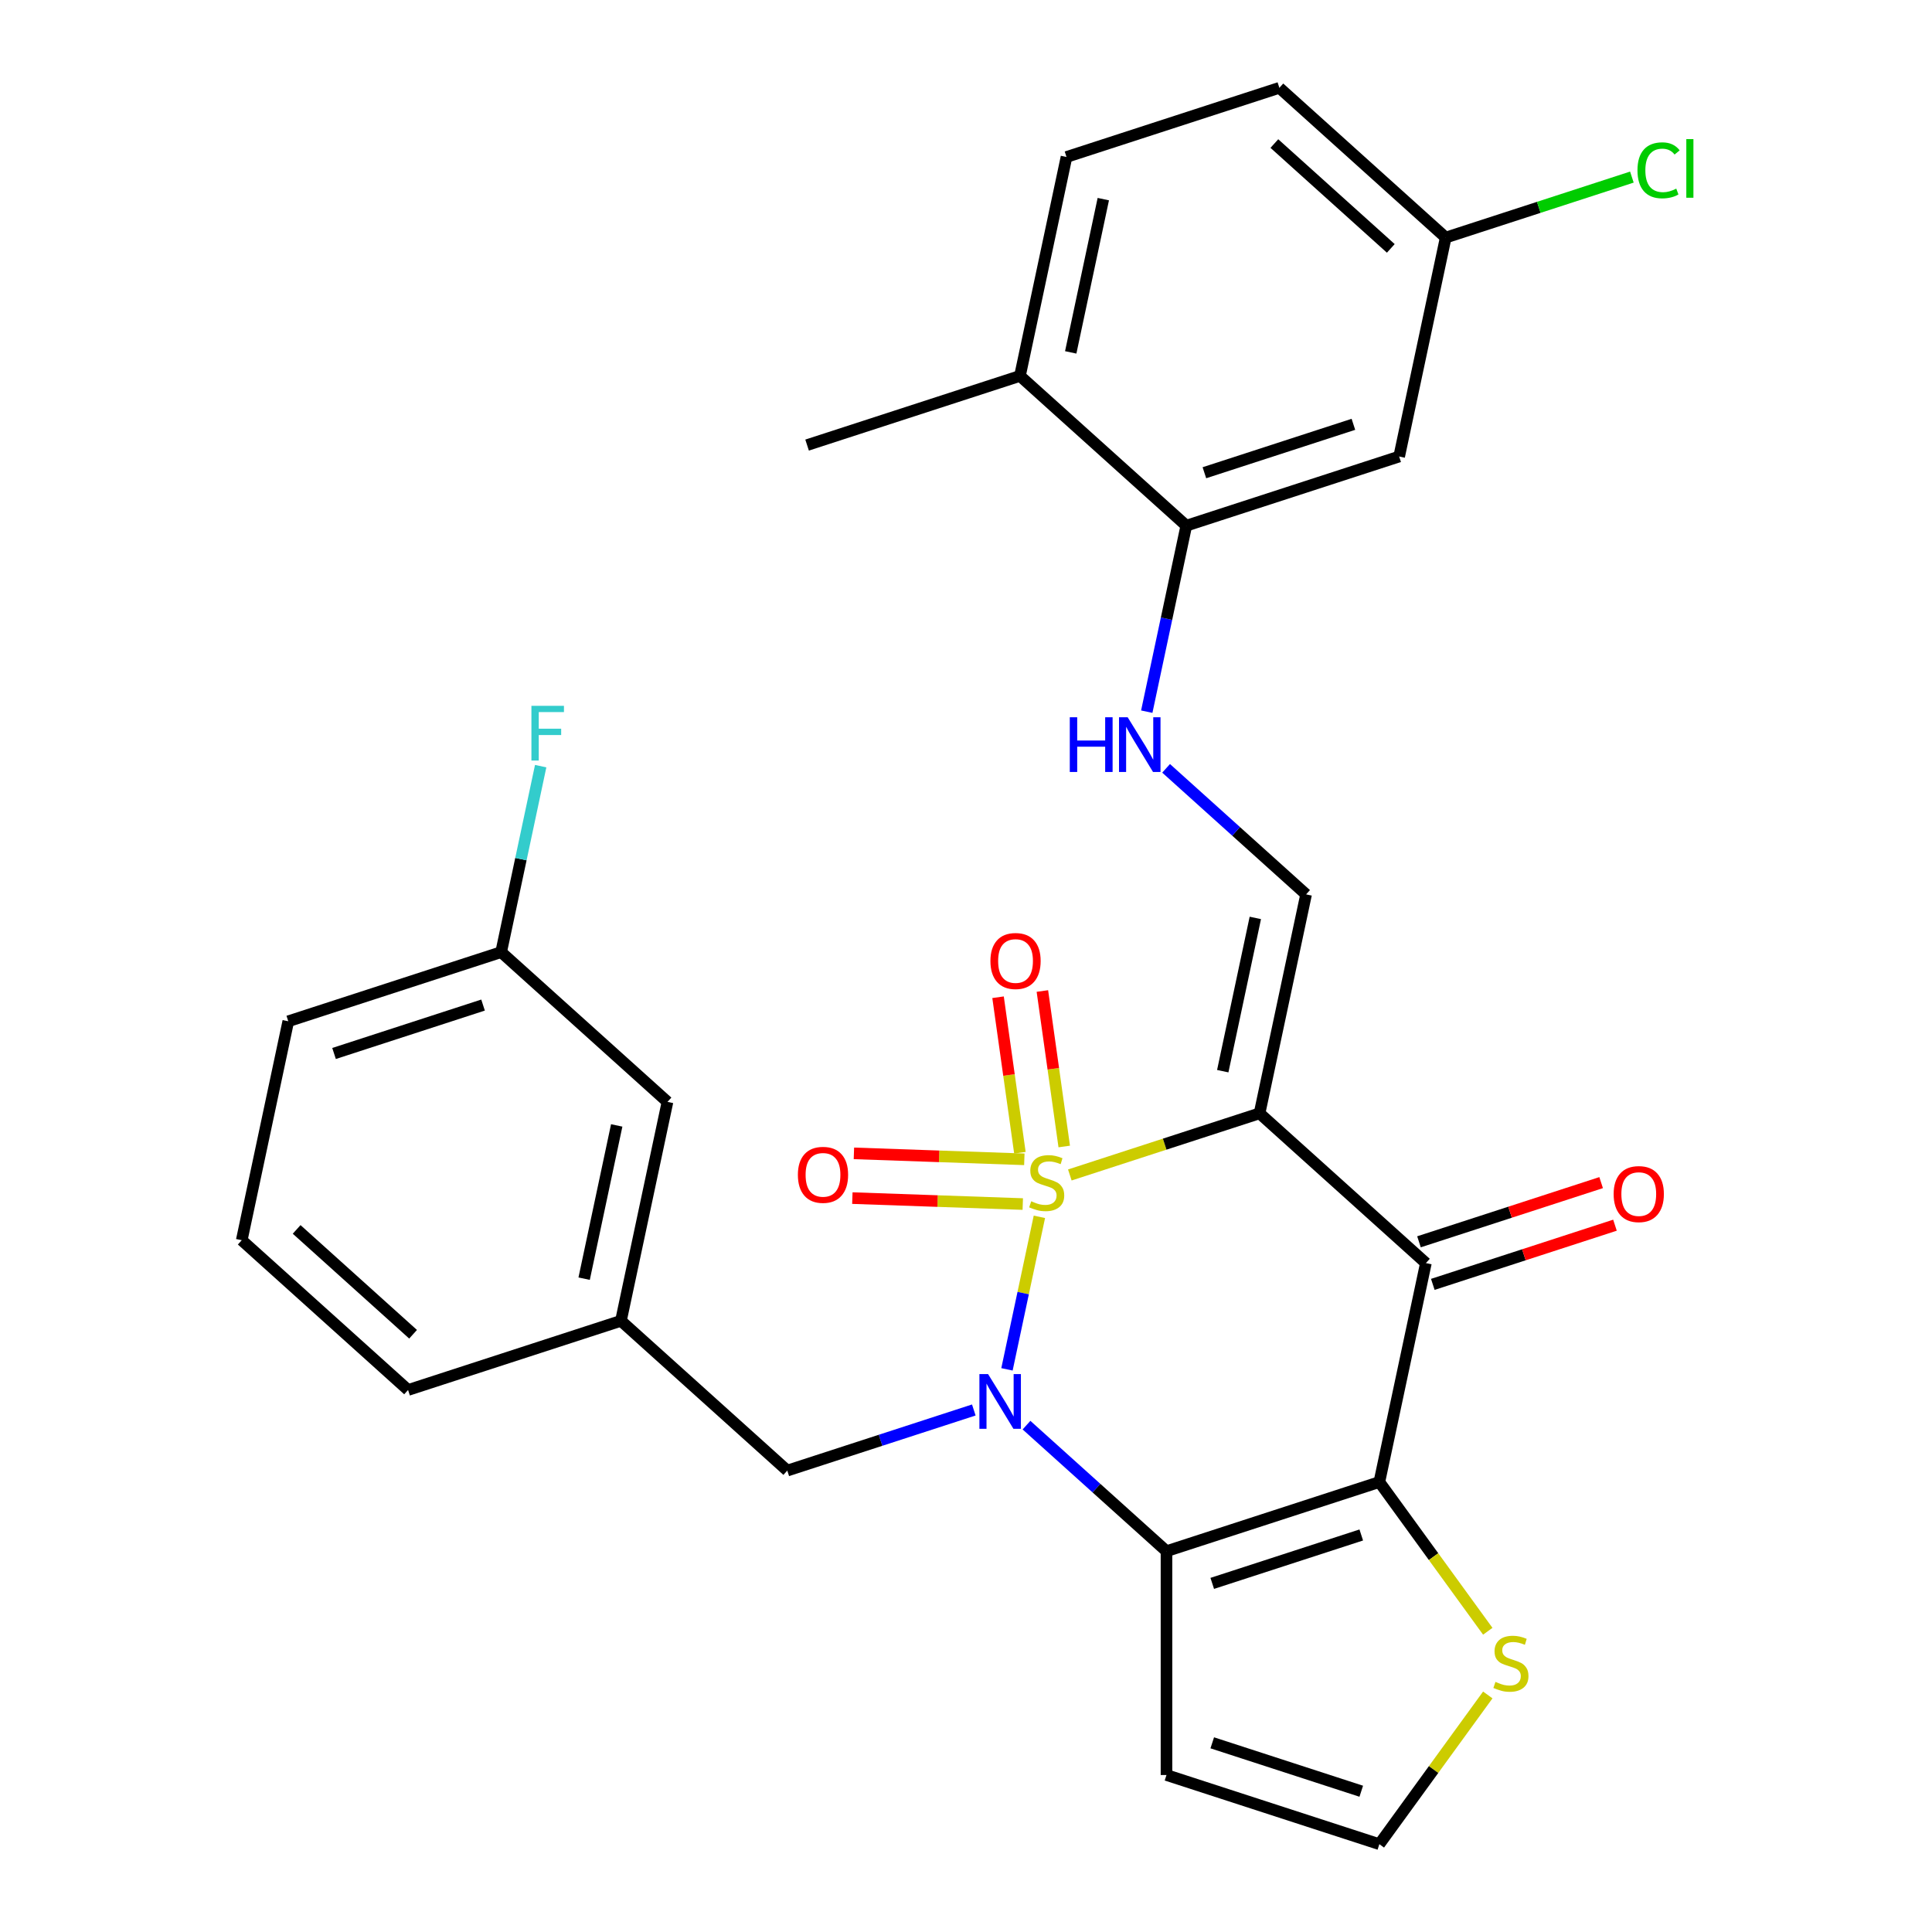 <?xml version='1.0' encoding='iso-8859-1'?>
<svg version='1.1' baseProfile='full'
              xmlns='http://www.w3.org/2000/svg'
                      xmlns:rdkit='http://www.rdkit.org/xml'
                      xmlns:xlink='http://www.w3.org/1999/xlink'
                  xml:space='preserve'
width='1000px' height='1000px' viewBox='0 0 1000 1000'>
<!-- END OF HEADER -->
<rect style='opacity:1.0;fill:#FFFFFF;stroke:none' width='1000' height='1000' x='0' y='0'> </rect>
<path class='bond-0' d='M 553.74,608.163 L 602.843,592.208' style='fill:none;fill-rule:evenodd;stroke:#CCCC00;stroke-width:6px;stroke-linecap:butt;stroke-linejoin:miter;stroke-opacity:1' />
<path class='bond-0' d='M 602.843,592.208 L 651.946,576.254' style='fill:none;fill-rule:evenodd;stroke:#000000;stroke-width:6px;stroke-linecap:butt;stroke-linejoin:miter;stroke-opacity:1' />
<path class='bond-1' d='M 537.986,629.83 L 529.596,669.301' style='fill:none;fill-rule:evenodd;stroke:#CCCC00;stroke-width:6px;stroke-linecap:butt;stroke-linejoin:miter;stroke-opacity:1' />
<path class='bond-1' d='M 529.596,669.301 L 521.206,708.772' style='fill:none;fill-rule:evenodd;stroke:#0000FF;stroke-width:6px;stroke-linecap:butt;stroke-linejoin:miter;stroke-opacity:1' />
<path class='bond-7' d='M 530.192,600.058 L 486.088,598.518' style='fill:none;fill-rule:evenodd;stroke:#CCCC00;stroke-width:6px;stroke-linecap:butt;stroke-linejoin:miter;stroke-opacity:1' />
<path class='bond-7' d='M 486.088,598.518 L 441.984,596.977' style='fill:none;fill-rule:evenodd;stroke:#FF0000;stroke-width:6px;stroke-linecap:butt;stroke-linejoin:miter;stroke-opacity:1' />
<path class='bond-7' d='M 529.384,623.214 L 485.28,621.674' style='fill:none;fill-rule:evenodd;stroke:#CCCC00;stroke-width:6px;stroke-linecap:butt;stroke-linejoin:miter;stroke-opacity:1' />
<path class='bond-7' d='M 485.28,621.674 L 441.176,620.134' style='fill:none;fill-rule:evenodd;stroke:#FF0000;stroke-width:6px;stroke-linecap:butt;stroke-linejoin:miter;stroke-opacity:1' />
<path class='bond-8' d='M 550.845,593.425 L 545.19,553.185' style='fill:none;fill-rule:evenodd;stroke:#CCCC00;stroke-width:6px;stroke-linecap:butt;stroke-linejoin:miter;stroke-opacity:1' />
<path class='bond-8' d='M 545.19,553.185 L 539.534,512.944' style='fill:none;fill-rule:evenodd;stroke:#FF0000;stroke-width:6px;stroke-linecap:butt;stroke-linejoin:miter;stroke-opacity:1' />
<path class='bond-8' d='M 527.9,596.65 L 522.245,556.41' style='fill:none;fill-rule:evenodd;stroke:#CCCC00;stroke-width:6px;stroke-linecap:butt;stroke-linejoin:miter;stroke-opacity:1' />
<path class='bond-8' d='M 522.245,556.41 L 516.589,516.169' style='fill:none;fill-rule:evenodd;stroke:#FF0000;stroke-width:6px;stroke-linecap:butt;stroke-linejoin:miter;stroke-opacity:1' />
<path class='bond-4' d='M 651.946,576.254 L 738.04,653.774' style='fill:none;fill-rule:evenodd;stroke:#000000;stroke-width:6px;stroke-linecap:butt;stroke-linejoin:miter;stroke-opacity:1' />
<path class='bond-5' d='M 651.946,576.254 L 676.032,462.934' style='fill:none;fill-rule:evenodd;stroke:#000000;stroke-width:6px;stroke-linecap:butt;stroke-linejoin:miter;stroke-opacity:1' />
<path class='bond-5' d='M 632.895,554.439 L 649.755,475.115' style='fill:none;fill-rule:evenodd;stroke:#000000;stroke-width:6px;stroke-linecap:butt;stroke-linejoin:miter;stroke-opacity:1' />
<path class='bond-2' d='M 531.314,737.652 L 567.543,770.273' style='fill:none;fill-rule:evenodd;stroke:#0000FF;stroke-width:6px;stroke-linecap:butt;stroke-linejoin:miter;stroke-opacity:1' />
<path class='bond-2' d='M 567.543,770.273 L 603.772,802.894' style='fill:none;fill-rule:evenodd;stroke:#000000;stroke-width:6px;stroke-linecap:butt;stroke-linejoin:miter;stroke-opacity:1' />
<path class='bond-11' d='M 504.041,729.805 L 455.768,745.489' style='fill:none;fill-rule:evenodd;stroke:#0000FF;stroke-width:6px;stroke-linecap:butt;stroke-linejoin:miter;stroke-opacity:1' />
<path class='bond-11' d='M 455.768,745.489 L 407.496,761.174' style='fill:none;fill-rule:evenodd;stroke:#000000;stroke-width:6px;stroke-linecap:butt;stroke-linejoin:miter;stroke-opacity:1' />
<path class='bond-3' d='M 603.772,802.894 L 713.953,767.094' style='fill:none;fill-rule:evenodd;stroke:#000000;stroke-width:6px;stroke-linecap:butt;stroke-linejoin:miter;stroke-opacity:1' />
<path class='bond-3' d='M 627.459,819.56 L 704.586,794.5' style='fill:none;fill-rule:evenodd;stroke:#000000;stroke-width:6px;stroke-linecap:butt;stroke-linejoin:miter;stroke-opacity:1' />
<path class='bond-9' d='M 603.772,802.894 L 603.772,918.745' style='fill:none;fill-rule:evenodd;stroke:#000000;stroke-width:6px;stroke-linecap:butt;stroke-linejoin:miter;stroke-opacity:1' />
<path class='bond-6' d='M 713.953,767.094 L 742.013,805.715' style='fill:none;fill-rule:evenodd;stroke:#000000;stroke-width:6px;stroke-linecap:butt;stroke-linejoin:miter;stroke-opacity:1' />
<path class='bond-6' d='M 742.013,805.715 L 770.073,844.336' style='fill:none;fill-rule:evenodd;stroke:#CCCC00;stroke-width:6px;stroke-linecap:butt;stroke-linejoin:miter;stroke-opacity:1' />
<path class='bond-29' d='M 713.953,767.094 L 738.04,653.774' style='fill:none;fill-rule:evenodd;stroke:#000000;stroke-width:6px;stroke-linecap:butt;stroke-linejoin:miter;stroke-opacity:1' />
<path class='bond-15' d='M 741.62,664.792 L 788.763,649.474' style='fill:none;fill-rule:evenodd;stroke:#000000;stroke-width:6px;stroke-linecap:butt;stroke-linejoin:miter;stroke-opacity:1' />
<path class='bond-15' d='M 788.763,649.474 L 835.905,634.157' style='fill:none;fill-rule:evenodd;stroke:#FF0000;stroke-width:6px;stroke-linecap:butt;stroke-linejoin:miter;stroke-opacity:1' />
<path class='bond-15' d='M 734.46,642.756 L 781.603,627.438' style='fill:none;fill-rule:evenodd;stroke:#000000;stroke-width:6px;stroke-linecap:butt;stroke-linejoin:miter;stroke-opacity:1' />
<path class='bond-15' d='M 781.603,627.438 L 828.745,612.121' style='fill:none;fill-rule:evenodd;stroke:#FF0000;stroke-width:6px;stroke-linecap:butt;stroke-linejoin:miter;stroke-opacity:1' />
<path class='bond-10' d='M 676.032,462.934 L 639.803,430.313' style='fill:none;fill-rule:evenodd;stroke:#000000;stroke-width:6px;stroke-linecap:butt;stroke-linejoin:miter;stroke-opacity:1' />
<path class='bond-10' d='M 639.803,430.313 L 603.574,397.692' style='fill:none;fill-rule:evenodd;stroke:#0000FF;stroke-width:6px;stroke-linecap:butt;stroke-linejoin:miter;stroke-opacity:1' />
<path class='bond-30' d='M 770.073,877.304 L 742.013,915.924' style='fill:none;fill-rule:evenodd;stroke:#CCCC00;stroke-width:6px;stroke-linecap:butt;stroke-linejoin:miter;stroke-opacity:1' />
<path class='bond-30' d='M 742.013,915.924 L 713.953,954.545' style='fill:none;fill-rule:evenodd;stroke:#000000;stroke-width:6px;stroke-linecap:butt;stroke-linejoin:miter;stroke-opacity:1' />
<path class='bond-13' d='M 603.772,918.745 L 713.953,954.545' style='fill:none;fill-rule:evenodd;stroke:#000000;stroke-width:6px;stroke-linecap:butt;stroke-linejoin:miter;stroke-opacity:1' />
<path class='bond-13' d='M 627.459,902.079 L 704.586,927.139' style='fill:none;fill-rule:evenodd;stroke:#000000;stroke-width:6px;stroke-linecap:butt;stroke-linejoin:miter;stroke-opacity:1' />
<path class='bond-12' d='M 593.563,368.358 L 603.794,320.226' style='fill:none;fill-rule:evenodd;stroke:#0000FF;stroke-width:6px;stroke-linecap:butt;stroke-linejoin:miter;stroke-opacity:1' />
<path class='bond-12' d='M 603.794,320.226 L 614.025,272.094' style='fill:none;fill-rule:evenodd;stroke:#000000;stroke-width:6px;stroke-linecap:butt;stroke-linejoin:miter;stroke-opacity:1' />
<path class='bond-17' d='M 407.496,761.174 L 321.401,683.654' style='fill:none;fill-rule:evenodd;stroke:#000000;stroke-width:6px;stroke-linecap:butt;stroke-linejoin:miter;stroke-opacity:1' />
<path class='bond-14' d='M 614.025,272.094 L 724.206,236.294' style='fill:none;fill-rule:evenodd;stroke:#000000;stroke-width:6px;stroke-linecap:butt;stroke-linejoin:miter;stroke-opacity:1' />
<path class='bond-14' d='M 623.392,244.688 L 700.519,219.628' style='fill:none;fill-rule:evenodd;stroke:#000000;stroke-width:6px;stroke-linecap:butt;stroke-linejoin:miter;stroke-opacity:1' />
<path class='bond-16' d='M 614.025,272.094 L 527.93,194.575' style='fill:none;fill-rule:evenodd;stroke:#000000;stroke-width:6px;stroke-linecap:butt;stroke-linejoin:miter;stroke-opacity:1' />
<path class='bond-19' d='M 724.206,236.294 L 748.293,122.974' style='fill:none;fill-rule:evenodd;stroke:#000000;stroke-width:6px;stroke-linecap:butt;stroke-linejoin:miter;stroke-opacity:1' />
<path class='bond-18' d='M 527.93,194.575 L 552.017,81.255' style='fill:none;fill-rule:evenodd;stroke:#000000;stroke-width:6px;stroke-linecap:butt;stroke-linejoin:miter;stroke-opacity:1' />
<path class='bond-18' d='M 554.207,182.394 L 571.068,103.07' style='fill:none;fill-rule:evenodd;stroke:#000000;stroke-width:6px;stroke-linecap:butt;stroke-linejoin:miter;stroke-opacity:1' />
<path class='bond-27' d='M 527.93,194.575 L 417.749,230.375' style='fill:none;fill-rule:evenodd;stroke:#000000;stroke-width:6px;stroke-linecap:butt;stroke-linejoin:miter;stroke-opacity:1' />
<path class='bond-20' d='M 321.401,683.654 L 345.488,570.334' style='fill:none;fill-rule:evenodd;stroke:#000000;stroke-width:6px;stroke-linecap:butt;stroke-linejoin:miter;stroke-opacity:1' />
<path class='bond-20' d='M 302.35,661.839 L 319.211,582.515' style='fill:none;fill-rule:evenodd;stroke:#000000;stroke-width:6px;stroke-linecap:butt;stroke-linejoin:miter;stroke-opacity:1' />
<path class='bond-26' d='M 321.401,683.654 L 211.22,719.454' style='fill:none;fill-rule:evenodd;stroke:#000000;stroke-width:6px;stroke-linecap:butt;stroke-linejoin:miter;stroke-opacity:1' />
<path class='bond-22' d='M 552.017,81.255 L 662.199,45.455' style='fill:none;fill-rule:evenodd;stroke:#000000;stroke-width:6px;stroke-linecap:butt;stroke-linejoin:miter;stroke-opacity:1' />
<path class='bond-23' d='M 748.293,122.974 L 796.476,107.319' style='fill:none;fill-rule:evenodd;stroke:#000000;stroke-width:6px;stroke-linecap:butt;stroke-linejoin:miter;stroke-opacity:1' />
<path class='bond-23' d='M 796.476,107.319 L 844.658,91.663' style='fill:none;fill-rule:evenodd;stroke:#00CC00;stroke-width:6px;stroke-linecap:butt;stroke-linejoin:miter;stroke-opacity:1' />
<path class='bond-32' d='M 748.293,122.974 L 662.199,45.455' style='fill:none;fill-rule:evenodd;stroke:#000000;stroke-width:6px;stroke-linecap:butt;stroke-linejoin:miter;stroke-opacity:1' />
<path class='bond-32' d='M 719.875,128.565 L 659.609,74.301' style='fill:none;fill-rule:evenodd;stroke:#000000;stroke-width:6px;stroke-linecap:butt;stroke-linejoin:miter;stroke-opacity:1' />
<path class='bond-21' d='M 345.488,570.334 L 259.394,492.815' style='fill:none;fill-rule:evenodd;stroke:#000000;stroke-width:6px;stroke-linecap:butt;stroke-linejoin:miter;stroke-opacity:1' />
<path class='bond-24' d='M 259.394,492.815 L 269.625,444.683' style='fill:none;fill-rule:evenodd;stroke:#000000;stroke-width:6px;stroke-linecap:butt;stroke-linejoin:miter;stroke-opacity:1' />
<path class='bond-24' d='M 269.625,444.683 L 279.855,396.551' style='fill:none;fill-rule:evenodd;stroke:#33CCCC;stroke-width:6px;stroke-linecap:butt;stroke-linejoin:miter;stroke-opacity:1' />
<path class='bond-31' d='M 259.394,492.815 L 149.212,528.615' style='fill:none;fill-rule:evenodd;stroke:#000000;stroke-width:6px;stroke-linecap:butt;stroke-linejoin:miter;stroke-opacity:1' />
<path class='bond-31' d='M 250.027,520.221 L 172.9,545.281' style='fill:none;fill-rule:evenodd;stroke:#000000;stroke-width:6px;stroke-linecap:butt;stroke-linejoin:miter;stroke-opacity:1' />
<path class='bond-25' d='M 125.126,641.935 L 211.22,719.454' style='fill:none;fill-rule:evenodd;stroke:#000000;stroke-width:6px;stroke-linecap:butt;stroke-linejoin:miter;stroke-opacity:1' />
<path class='bond-25' d='M 153.544,636.344 L 213.81,690.608' style='fill:none;fill-rule:evenodd;stroke:#000000;stroke-width:6px;stroke-linecap:butt;stroke-linejoin:miter;stroke-opacity:1' />
<path class='bond-28' d='M 125.126,641.935 L 149.212,528.615' style='fill:none;fill-rule:evenodd;stroke:#000000;stroke-width:6px;stroke-linecap:butt;stroke-linejoin:miter;stroke-opacity:1' />
<path  class='atom-0' d='M 533.764 621.774
Q 534.084 621.894, 535.404 622.454
Q 536.724 623.014, 538.164 623.374
Q 539.644 623.694, 541.084 623.694
Q 543.764 623.694, 545.324 622.414
Q 546.884 621.094, 546.884 618.814
Q 546.884 617.254, 546.084 616.294
Q 545.324 615.334, 544.124 614.814
Q 542.924 614.294, 540.924 613.694
Q 538.404 612.934, 536.884 612.214
Q 535.404 611.494, 534.324 609.974
Q 533.284 608.454, 533.284 605.894
Q 533.284 602.334, 535.684 600.134
Q 538.124 597.934, 542.924 597.934
Q 546.204 597.934, 549.924 599.494
L 549.004 602.574
Q 545.604 601.174, 543.044 601.174
Q 540.284 601.174, 538.764 602.334
Q 537.244 603.454, 537.284 605.414
Q 537.284 606.934, 538.044 607.854
Q 538.844 608.774, 539.964 609.294
Q 541.124 609.814, 543.044 610.414
Q 545.604 611.214, 547.124 612.014
Q 548.644 612.814, 549.724 614.454
Q 550.844 616.054, 550.844 618.814
Q 550.844 622.734, 548.204 624.854
Q 545.604 626.934, 541.244 626.934
Q 538.724 626.934, 536.804 626.374
Q 534.924 625.854, 532.684 624.934
L 533.764 621.774
' fill='#CCCC00'/>
<path  class='atom-2' d='M 511.417 711.214
L 520.697 726.214
Q 521.617 727.694, 523.097 730.374
Q 524.577 733.054, 524.657 733.214
L 524.657 711.214
L 528.417 711.214
L 528.417 739.534
L 524.537 739.534
L 514.577 723.134
Q 513.417 721.214, 512.177 719.014
Q 510.977 716.814, 510.617 716.134
L 510.617 739.534
L 506.937 739.534
L 506.937 711.214
L 511.417 711.214
' fill='#0000FF'/>
<path  class='atom-7' d='M 774.049 870.54
Q 774.369 870.66, 775.689 871.22
Q 777.009 871.78, 778.449 872.14
Q 779.929 872.46, 781.369 872.46
Q 784.049 872.46, 785.609 871.18
Q 787.169 869.86, 787.169 867.58
Q 787.169 866.02, 786.369 865.06
Q 785.609 864.1, 784.409 863.58
Q 783.209 863.06, 781.209 862.46
Q 778.689 861.7, 777.169 860.98
Q 775.689 860.26, 774.609 858.74
Q 773.569 857.22, 773.569 854.66
Q 773.569 851.1, 775.969 848.9
Q 778.409 846.7, 783.209 846.7
Q 786.489 846.7, 790.209 848.26
L 789.289 851.34
Q 785.889 849.94, 783.329 849.94
Q 780.569 849.94, 779.049 851.1
Q 777.529 852.22, 777.569 854.18
Q 777.569 855.7, 778.329 856.62
Q 779.129 857.54, 780.249 858.06
Q 781.409 858.58, 783.329 859.18
Q 785.889 859.98, 787.409 860.78
Q 788.929 861.58, 790.009 863.22
Q 791.129 864.82, 791.129 867.58
Q 791.129 871.5, 788.489 873.62
Q 785.889 875.7, 781.529 875.7
Q 779.009 875.7, 777.089 875.14
Q 775.209 874.62, 772.969 873.7
L 774.049 870.54
' fill='#CCCC00'/>
<path  class='atom-8' d='M 412.983 608.091
Q 412.983 601.291, 416.343 597.491
Q 419.703 593.691, 425.983 593.691
Q 432.263 593.691, 435.623 597.491
Q 438.983 601.291, 438.983 608.091
Q 438.983 614.971, 435.583 618.891
Q 432.183 622.771, 425.983 622.771
Q 419.743 622.771, 416.343 618.891
Q 412.983 615.011, 412.983 608.091
M 425.983 619.571
Q 430.303 619.571, 432.623 616.691
Q 434.983 613.771, 434.983 608.091
Q 434.983 602.531, 432.623 599.731
Q 430.303 596.891, 425.983 596.891
Q 421.663 596.891, 419.303 599.691
Q 416.983 602.491, 416.983 608.091
Q 416.983 613.811, 419.303 616.691
Q 421.663 619.571, 425.983 619.571
' fill='#FF0000'/>
<path  class='atom-9' d='M 512.641 497.41
Q 512.641 490.61, 516.001 486.81
Q 519.361 483.01, 525.641 483.01
Q 531.921 483.01, 535.281 486.81
Q 538.641 490.61, 538.641 497.41
Q 538.641 504.29, 535.241 508.21
Q 531.841 512.09, 525.641 512.09
Q 519.401 512.09, 516.001 508.21
Q 512.641 504.33, 512.641 497.41
M 525.641 508.89
Q 529.961 508.89, 532.281 506.01
Q 534.641 503.09, 534.641 497.41
Q 534.641 491.85, 532.281 489.05
Q 529.961 486.21, 525.641 486.21
Q 521.321 486.21, 518.961 489.01
Q 516.641 491.81, 516.641 497.41
Q 516.641 503.13, 518.961 506.01
Q 521.321 508.89, 525.641 508.89
' fill='#FF0000'/>
<path  class='atom-11' d='M 553.718 371.254
L 557.558 371.254
L 557.558 383.294
L 572.038 383.294
L 572.038 371.254
L 575.878 371.254
L 575.878 399.574
L 572.038 399.574
L 572.038 386.494
L 557.558 386.494
L 557.558 399.574
L 553.718 399.574
L 553.718 371.254
' fill='#0000FF'/>
<path  class='atom-11' d='M 583.678 371.254
L 592.958 386.254
Q 593.878 387.734, 595.358 390.414
Q 596.838 393.094, 596.918 393.254
L 596.918 371.254
L 600.678 371.254
L 600.678 399.574
L 596.798 399.574
L 586.838 383.174
Q 585.678 381.254, 584.438 379.054
Q 583.238 376.854, 582.878 376.174
L 582.878 399.574
L 579.198 399.574
L 579.198 371.254
L 583.678 371.254
' fill='#0000FF'/>
<path  class='atom-16' d='M 835.221 618.054
Q 835.221 611.254, 838.581 607.454
Q 841.941 603.654, 848.221 603.654
Q 854.501 603.654, 857.861 607.454
Q 861.221 611.254, 861.221 618.054
Q 861.221 624.934, 857.821 628.854
Q 854.421 632.734, 848.221 632.734
Q 841.981 632.734, 838.581 628.854
Q 835.221 624.974, 835.221 618.054
M 848.221 629.534
Q 852.541 629.534, 854.861 626.654
Q 857.221 623.734, 857.221 618.054
Q 857.221 612.494, 854.861 609.694
Q 852.541 606.854, 848.221 606.854
Q 843.901 606.854, 841.541 609.654
Q 839.221 612.454, 839.221 618.054
Q 839.221 623.774, 841.541 626.654
Q 843.901 629.534, 848.221 629.534
' fill='#FF0000'/>
<path  class='atom-24' d='M 847.554 88.154
Q 847.554 81.114, 850.834 77.434
Q 854.154 73.714, 860.434 73.714
Q 866.274 73.714, 869.394 77.834
L 866.754 79.994
Q 864.474 76.994, 860.434 76.994
Q 856.154 76.994, 853.874 79.874
Q 851.634 82.714, 851.634 88.154
Q 851.634 93.754, 853.954 96.634
Q 856.314 99.514, 860.874 99.514
Q 863.994 99.514, 867.634 97.634
L 868.754 100.634
Q 867.274 101.594, 865.034 102.154
Q 862.794 102.714, 860.314 102.714
Q 854.154 102.714, 850.834 98.954
Q 847.554 95.194, 847.554 88.154
' fill='#00CC00'/>
<path  class='atom-24' d='M 872.834 71.994
L 876.514 71.994
L 876.514 102.354
L 872.834 102.354
L 872.834 71.994
' fill='#00CC00'/>
<path  class='atom-25' d='M 275.061 365.335
L 291.901 365.335
L 291.901 368.575
L 278.861 368.575
L 278.861 377.175
L 290.461 377.175
L 290.461 380.455
L 278.861 380.455
L 278.861 393.655
L 275.061 393.655
L 275.061 365.335
' fill='#33CCCC'/>
</svg>
